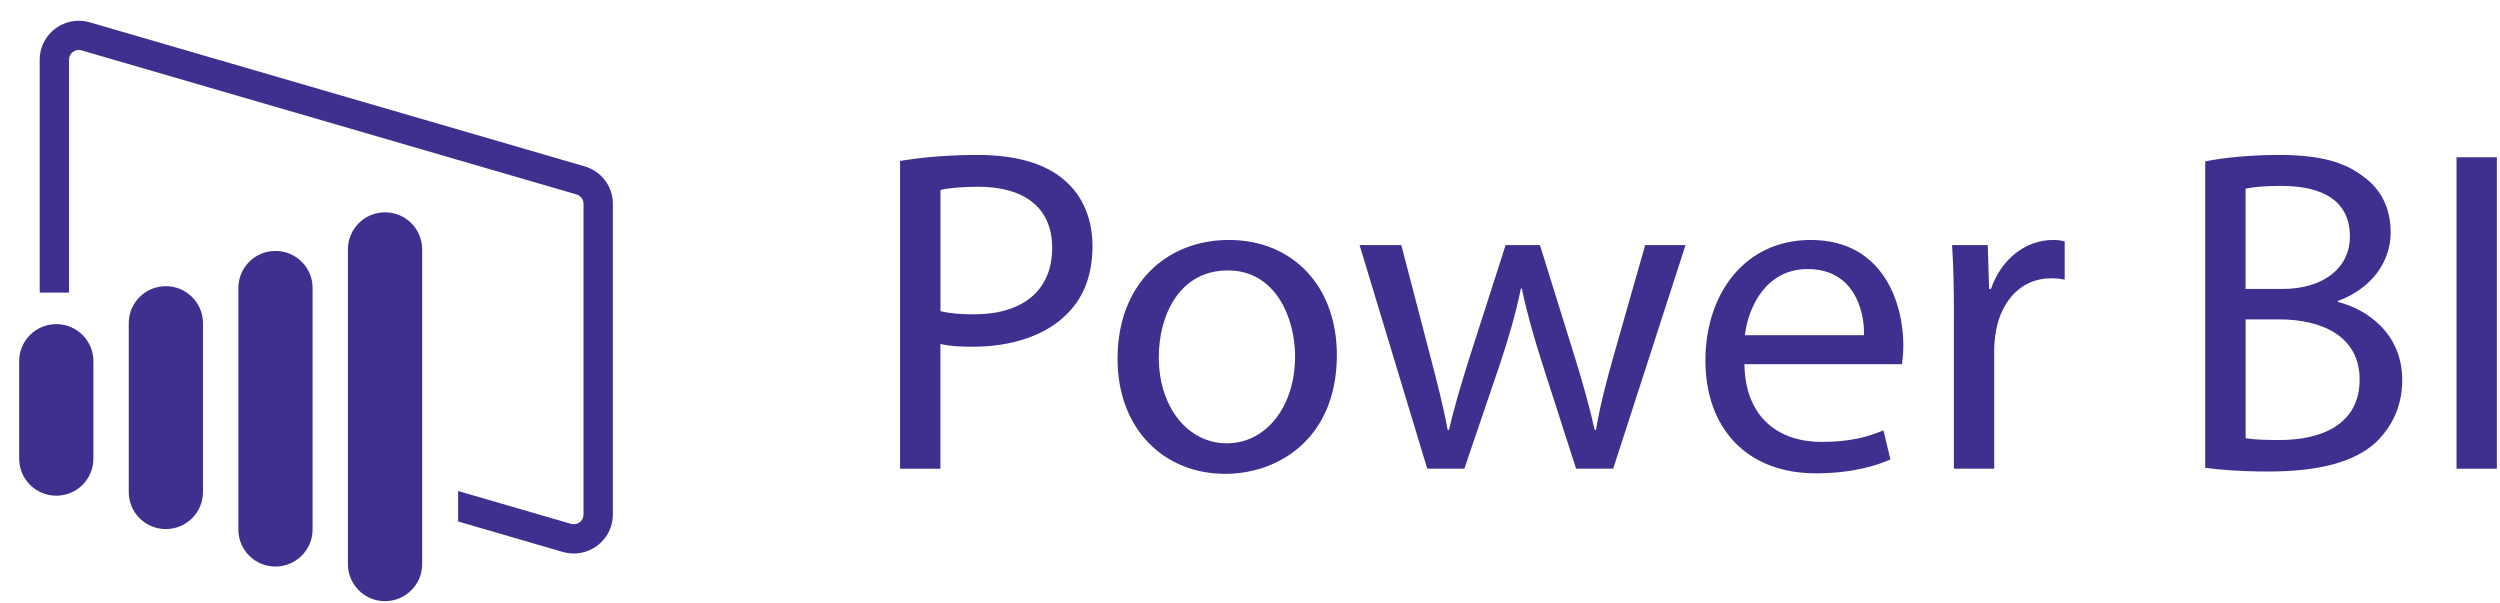 <svg width="112" height="27" viewBox="0 0 112 27" fill="none" xmlns="http://www.w3.org/2000/svg">
<g clip-path="url(#clip0_6645_132097)">
<path d="M111.859 7.045V20.999H110.052V7.045H111.859ZM100.602 19.632C100.955 19.692 101.475 19.713 102.119 19.713C103.988 19.713 105.711 19.03 105.711 17C105.711 15.094 104.072 14.308 102.099 14.308H100.604V19.632H100.602ZM100.602 12.945H102.244C104.156 12.945 105.276 11.95 105.276 10.605C105.276 8.971 104.028 8.329 102.2 8.329C101.37 8.329 100.892 8.39 100.602 8.454V12.945ZM98.794 7.23C99.583 7.066 100.828 6.941 102.096 6.941C103.904 6.941 105.067 7.251 105.938 7.956C106.666 8.494 107.101 9.321 107.101 10.42C107.101 11.765 106.208 12.945 104.733 13.486V13.526C106.062 13.856 107.62 14.955 107.62 17.026C107.62 18.226 107.142 19.137 106.437 19.819C105.462 20.71 103.881 21.124 101.597 21.124C100.349 21.124 99.395 21.04 98.794 20.959V7.23ZM87.536 14.105C87.536 12.925 87.516 11.91 87.452 10.979H89.051L89.112 12.945H89.196C89.654 11.6 90.754 10.75 91.979 10.75C92.185 10.75 92.332 10.77 92.498 10.811V12.529C92.312 12.488 92.124 12.468 91.874 12.468C90.586 12.468 89.672 13.443 89.423 14.808C89.382 15.056 89.341 15.346 89.341 15.655V20.997H87.534V14.105H87.536ZM83.509 15.016C83.529 13.856 83.03 12.054 80.975 12.054C79.127 12.054 78.317 13.752 78.172 15.016H83.509ZM78.15 16.32C78.19 18.784 79.769 19.797 81.597 19.797C82.905 19.797 83.694 19.568 84.379 19.279L84.69 20.583C84.046 20.872 82.946 21.205 81.347 21.205C78.251 21.205 76.403 19.177 76.403 16.153C76.403 13.13 78.19 10.75 81.118 10.75C84.4 10.75 85.27 13.628 85.27 15.47C85.27 15.843 85.23 16.132 85.209 16.317H78.15V16.32ZM62.778 10.979L64.106 16.071C64.397 17.191 64.666 18.226 64.855 19.259H64.916C65.145 18.244 65.476 17.168 65.81 16.092L67.452 10.979H68.989L70.547 15.988C70.922 17.188 71.212 18.244 71.441 19.259H71.502C71.668 18.244 71.938 17.188 72.271 16.008L73.704 10.979H75.512L72.271 20.997H70.609L69.071 16.216C68.717 15.097 68.427 14.105 68.177 12.925H68.137C67.887 14.125 67.576 15.16 67.223 16.236L65.603 20.997H63.941L60.909 10.979H62.778ZM51.914 16.008C51.914 18.203 53.182 19.86 54.967 19.86C56.711 19.86 58.019 18.226 58.019 15.967C58.019 14.27 57.169 12.115 55.008 12.115C52.849 12.115 51.914 14.105 51.914 16.008ZM59.891 15.906C59.891 19.611 57.314 21.228 54.885 21.228C52.164 21.228 50.066 19.241 50.066 16.071C50.066 12.717 52.268 10.75 55.051 10.75C57.938 10.75 59.891 12.841 59.891 15.906ZM42.133 13.937C42.528 14.041 43.027 14.082 43.627 14.082C45.809 14.082 47.138 13.026 47.138 11.1C47.138 9.258 45.83 8.367 43.836 8.367C43.047 8.367 42.444 8.428 42.133 8.512V13.937ZM40.325 7.21C41.199 7.066 42.339 6.941 43.793 6.941C45.58 6.941 46.889 7.355 47.719 8.101C48.487 8.763 48.943 9.778 48.943 11.019C48.943 12.283 48.569 13.275 47.864 14.001C46.909 15.016 45.351 15.533 43.584 15.533C43.044 15.533 42.545 15.513 42.13 15.409V20.999H40.323V7.21H40.325ZM26.196 7.454L4.024 1.001C3.856 0.953 3.69 0.93 3.527 0.93C2.593 0.93 1.778 1.686 1.778 2.678V13.11H3.092V2.678C3.092 2.407 3.319 2.239 3.527 2.239C3.568 2.239 3.611 2.247 3.652 2.257L25.827 8.71C26.013 8.763 26.142 8.936 26.142 9.129V23.047C26.142 23.319 25.916 23.486 25.707 23.486C25.666 23.486 25.623 23.481 25.58 23.468L20.524 21.997V23.362L25.213 24.727C25.379 24.775 25.544 24.798 25.707 24.798C26.641 24.798 27.456 24.042 27.456 23.05V9.131C27.459 8.355 26.944 7.672 26.196 7.454ZM18.912 25.275V11.169C18.912 10.253 18.169 9.512 17.25 9.512C16.331 9.512 15.587 10.253 15.587 11.169V25.275C15.587 26.191 16.331 26.932 17.25 26.932C18.169 26.93 18.912 26.189 18.912 25.275ZM14.004 23.722V12.899C14.004 11.983 13.26 11.242 12.341 11.242C11.422 11.242 10.679 11.983 10.679 12.899V23.725C10.679 24.641 11.422 25.382 12.341 25.382C13.258 25.379 14.004 24.638 14.004 23.722ZM9.093 22.047V14.478C9.093 13.562 8.349 12.821 7.43 12.821C6.511 12.821 5.768 13.562 5.768 14.478V22.045C5.768 22.961 6.511 23.702 7.43 23.702C8.349 23.702 9.093 22.961 9.093 22.047ZM2.522 22.207C1.603 22.207 0.859 21.464 0.859 20.55V16.178C0.859 15.262 1.603 14.521 2.522 14.521C3.441 14.521 4.184 15.262 4.184 16.178V20.55C4.184 21.464 3.441 22.207 2.522 22.207Z" fill="#402F8E"/>
</g>
<defs>
<clipPath id="clip0_6645_132097">
<rect width="111" height="26" fill="white" transform="translate(0.859 0.93)"/>
</clipPath>
</defs>
</svg>
